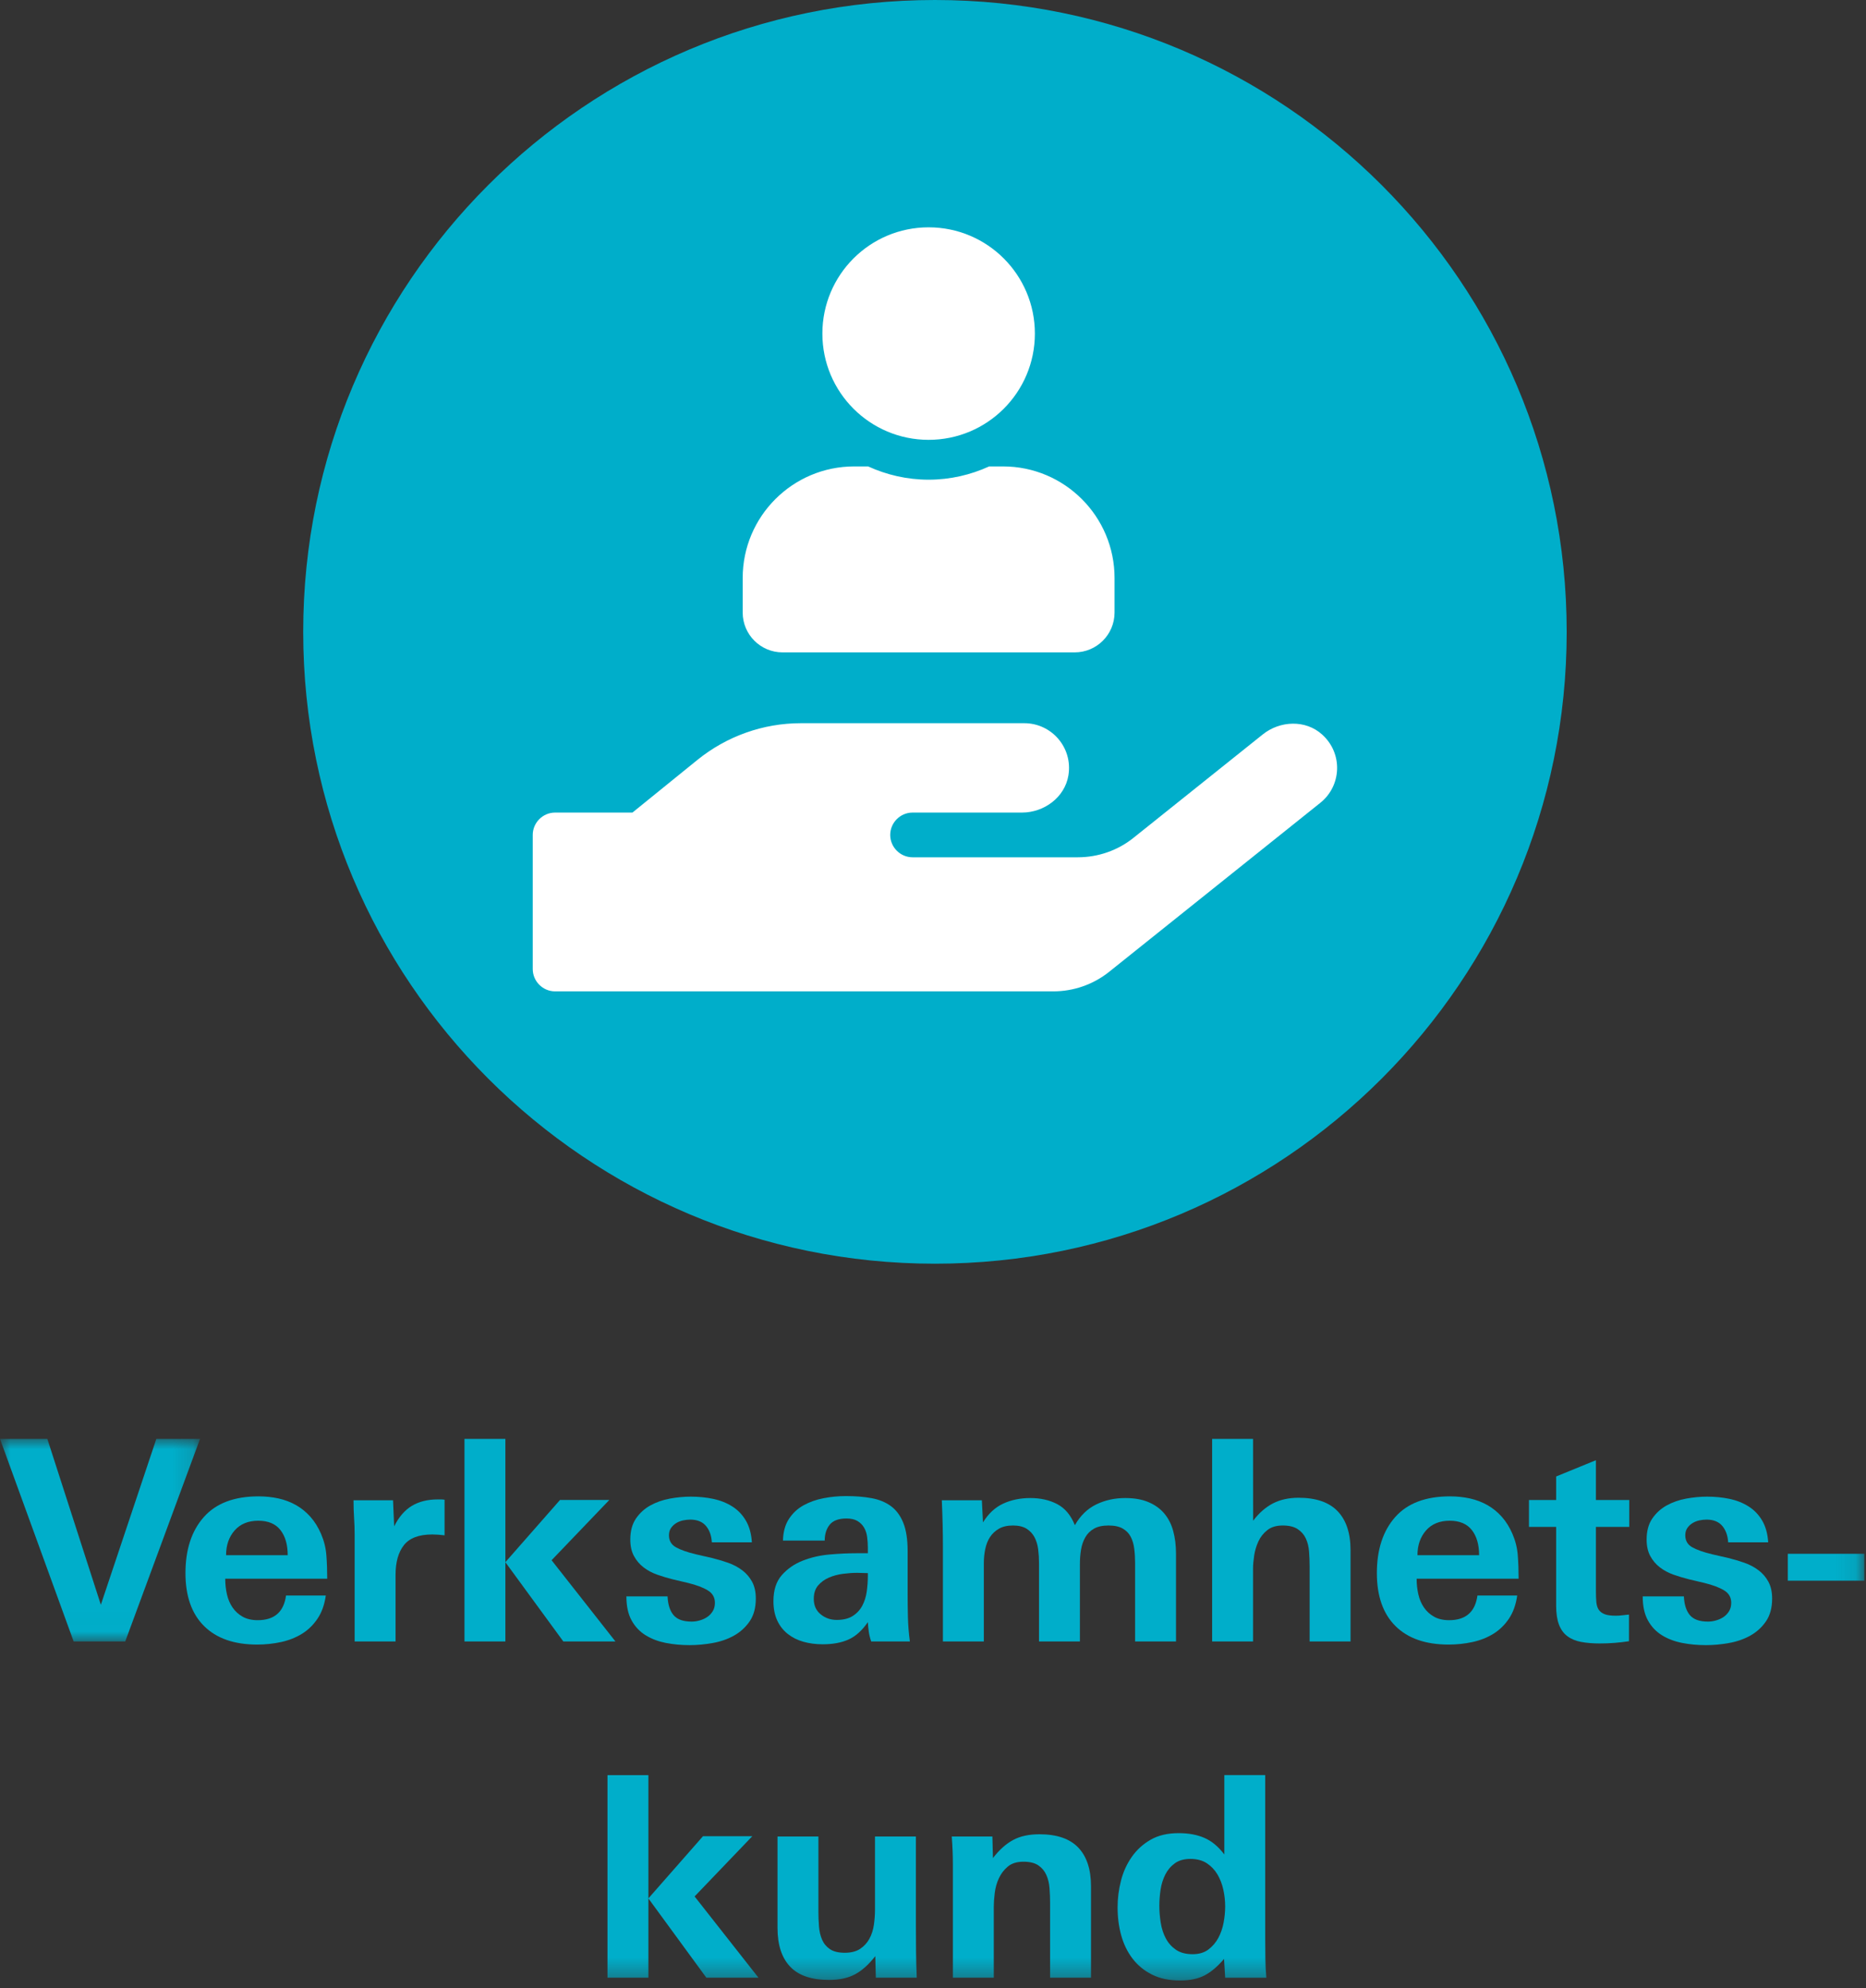<?xml version="1.0" encoding="UTF-8"?>
<svg width="92px" height="98px" viewBox="0 0 92 98" version="1.1" xmlns="http://www.w3.org/2000/svg" xmlns:xlink="http://www.w3.org/1999/xlink">
    <rect x="0" y="0" width="92" height="98" fill="#333333" stroke="none"/>
    <title>Group 35</title>
    <defs>
        <polygon id="path-1" points="0 -7.10542736e-15 9.862 -7.10542736e-15 9.862 9.986 0 9.986"></polygon>
        <polygon id="path-3" points="0 97.629 91.916 97.629 91.916 0 0 0"></polygon>
    </defs>
    <g id="2021" stroke="none" stroke-width="1" fill="none" fill-rule="evenodd">
        <g id="3.-Lejonfastigheter-2021---SKISS" transform="translate(-380, -3015)">
            <g id="Group-35" transform="translate(380, 3015)">
                <path d="M77.243,31.147 C77.243,48.349 63.298,62.294 46.096,62.294 C28.894,62.294 14.949,48.349 14.949,31.147 C14.949,13.945 28.894,0 46.096,0 C63.298,0 77.243,13.945 77.243,31.147" id="Fill-1" fill="#00AECA"></path>
                <path d="M65.096,39.575 L54.686,47.905 C53.901,48.532 52.93,48.869 51.932,48.869 L27.367,48.869 C26.762,48.869 26.266,48.373 26.266,47.767 L26.266,41.158 C26.266,40.553 26.762,40.056 27.367,40.056 L31.181,40.056 L34.383,37.461 C35.829,36.291 37.626,35.65 39.485,35.65 L50.5,35.65 C51.843,35.65 52.903,36.848 52.676,38.225 C52.497,39.306 51.478,40.056 50.383,40.056 L44.992,40.056 C44.387,40.056 43.891,40.553 43.891,41.158 C43.891,41.763 44.387,42.26 44.992,42.26 L53.137,42.26 C54.142,42.26 55.113,41.923 55.891,41.296 L62.253,36.208 C63.106,35.519 64.373,35.471 65.185,36.208 C66.225,37.144 66.142,38.741 65.096,39.575" id="Fill-3" fill="#FFFFFF"></path>
                <g id="Group-7" transform="translate(0, 70.931)">
                    <mask id="mask-2" fill="white">
                        <use xlink:href="#path-1"></use>
                    </mask>
                    <g id="Clip-6"></g>
                    <polygon id="Fill-5" fill="#00AECA" mask="url(#mask-2)" points="6.174 9.986 3.632 9.986 -0 -7.10542736e-15 2.334 -7.10542736e-15 4.972 8.176 7.707 -7.10542736e-15 9.862 -7.10542736e-15"></polygon>
                </g>
                <path d="M14.185,76.663 C14.185,76.142 14.065,75.729 13.826,75.423 C13.586,75.117 13.223,74.964 12.735,74.964 C12.238,74.964 11.849,75.124 11.568,75.443 C11.287,75.764 11.146,76.17 11.146,76.663 L14.185,76.663 Z M11.105,77.823 C11.105,78.091 11.133,78.346 11.188,78.59 C11.243,78.834 11.335,79.05 11.464,79.239 C11.593,79.428 11.759,79.58 11.961,79.694 C12.164,79.809 12.413,79.867 12.707,79.867 C13.527,79.867 13.992,79.462 14.102,78.652 L16.063,78.652 C15.999,79.103 15.863,79.483 15.656,79.791 C15.449,80.1 15.193,80.349 14.89,80.537 C14.585,80.725 14.243,80.861 13.86,80.944 C13.478,81.027 13.085,81.069 12.68,81.069 C11.547,81.069 10.675,80.765 10.062,80.157 C9.45,79.55 9.144,78.68 9.144,77.547 C9.144,76.387 9.445,75.466 10.048,74.784 C10.651,74.103 11.552,73.763 12.748,73.763 C13.089,73.763 13.416,73.797 13.729,73.866 C14.042,73.935 14.332,74.046 14.6,74.197 C14.866,74.35 15.103,74.543 15.31,74.777 C15.518,75.013 15.69,75.291 15.829,75.613 C15.976,75.954 16.063,76.304 16.091,76.663 C16.119,77.022 16.133,77.409 16.133,77.823 L11.105,77.823 Z" id="Fill-8" fill="#00AECA"></path>
                <path d="M21.311,75.641 C20.657,75.641 20.192,75.817 19.916,76.166 C19.64,76.516 19.502,77.004 19.502,77.63 L19.502,80.917 L17.485,80.917 L17.485,75.655 C17.485,75.379 17.477,75.1 17.457,74.82 C17.439,74.538 17.43,74.251 17.43,73.956 L19.378,73.956 L19.433,75.241 C19.663,74.781 19.953,74.445 20.303,74.233 C20.652,74.021 21.081,73.914 21.587,73.914 L21.747,73.914 C21.797,73.914 21.855,73.919 21.919,73.929 L21.919,75.683 C21.698,75.655 21.495,75.641 21.311,75.641" id="Fill-10" fill="#00AECA"></path>
                <path d="M27.775,80.917 L24.916,77.008 L27.609,73.942 L30.04,73.942 L27.195,76.911 L30.344,80.917 L27.775,80.917 Z M22.9,80.917 L24.917,80.917 L24.917,70.931 L22.9,70.931 L22.9,80.917 Z" id="Fill-12" fill="#00AECA"></path>
                <path d="M37.264,78.804 C37.264,79.255 37.162,79.628 36.961,79.923 C36.758,80.218 36.501,80.452 36.189,80.627 C35.876,80.802 35.525,80.924 35.135,80.993 C34.744,81.063 34.365,81.097 33.997,81.097 C33.584,81.097 33.191,81.06 32.819,80.987 C32.447,80.912 32.116,80.786 31.827,80.607 C31.537,80.427 31.307,80.183 31.138,79.874 C30.968,79.566 30.883,79.172 30.883,78.694 L32.913,78.694 C32.931,79.099 33.031,79.408 33.21,79.619 C33.389,79.831 33.686,79.937 34.101,79.937 C34.239,79.937 34.377,79.916 34.515,79.874 C34.653,79.833 34.775,79.776 34.881,79.701 C34.987,79.628 35.075,79.533 35.144,79.418 C35.213,79.304 35.247,79.168 35.247,79.011 C35.247,78.744 35.13,78.539 34.895,78.397 C34.66,78.254 34.336,78.132 33.921,78.031 L33.161,77.851 C32.904,77.786 32.651,77.711 32.402,77.623 C32.154,77.535 31.93,77.416 31.732,77.264 C31.534,77.113 31.375,76.926 31.256,76.704 C31.136,76.484 31.076,76.212 31.076,75.89 C31.076,75.476 31.168,75.132 31.352,74.861 C31.536,74.589 31.774,74.373 32.064,74.211 C32.354,74.051 32.676,73.938 33.031,73.873 C33.385,73.809 33.728,73.777 34.059,73.777 C34.446,73.777 34.814,73.814 35.164,73.887 C35.514,73.961 35.827,74.085 36.103,74.26 C36.38,74.435 36.603,74.667 36.773,74.957 C36.944,75.247 37.043,75.605 37.07,76.028 L35.096,76.028 C35.077,75.697 34.98,75.427 34.806,75.22 C34.63,75.013 34.372,74.909 34.032,74.909 C33.912,74.909 33.79,74.923 33.666,74.95 C33.541,74.978 33.429,75.025 33.327,75.089 C33.226,75.154 33.143,75.234 33.079,75.33 C33.014,75.427 32.982,75.544 32.982,75.683 C32.982,75.95 33.099,76.148 33.333,76.277 C33.567,76.406 33.895,76.521 34.318,76.621 L35.102,76.801 C35.368,76.866 35.632,76.945 35.894,77.036 C36.156,77.128 36.387,77.25 36.589,77.403 C36.791,77.554 36.954,77.742 37.078,77.968 C37.202,78.195 37.264,78.473 37.264,78.804" id="Fill-14" fill="#00AECA"></path>
                <path d="M42.788,77.547 C42.686,77.547 42.599,77.545 42.526,77.54 C42.452,77.535 42.364,77.533 42.263,77.533 C42.051,77.533 41.819,77.549 41.566,77.581 C41.312,77.614 41.08,77.676 40.868,77.768 C40.656,77.86 40.479,77.989 40.336,78.154 C40.194,78.32 40.122,78.541 40.122,78.818 C40.122,79.14 40.235,79.394 40.461,79.577 C40.686,79.762 40.951,79.854 41.255,79.854 C41.577,79.854 41.839,79.789 42.042,79.66 C42.245,79.531 42.401,79.363 42.512,79.156 C42.622,78.949 42.696,78.717 42.733,78.459 C42.769,78.201 42.788,77.939 42.788,77.671 L42.788,77.547 Z M42.954,80.917 C42.898,80.761 42.859,80.605 42.836,80.447 C42.813,80.291 42.797,80.13 42.788,79.964 C42.502,80.378 42.185,80.664 41.835,80.82 C41.485,80.977 41.061,81.055 40.564,81.055 C40.224,81.055 39.906,81.014 39.611,80.931 C39.316,80.848 39.059,80.719 38.838,80.544 C38.617,80.369 38.444,80.149 38.32,79.881 C38.196,79.614 38.133,79.297 38.133,78.928 C38.133,78.385 38.271,77.957 38.548,77.644 C38.824,77.331 39.167,77.094 39.577,76.933 C39.986,76.772 40.428,76.67 40.903,76.629 C41.377,76.587 41.816,76.567 42.222,76.567 L42.788,76.567 L42.788,76.304 C42.788,76.12 42.776,75.941 42.753,75.766 C42.73,75.591 42.68,75.437 42.601,75.303 C42.523,75.169 42.415,75.061 42.277,74.978 C42.139,74.896 41.959,74.854 41.738,74.854 C41.351,74.854 41.075,74.955 40.91,75.157 C40.744,75.36 40.661,75.623 40.661,75.944 L38.603,75.944 C38.612,75.522 38.709,75.167 38.893,74.881 C39.077,74.596 39.319,74.37 39.618,74.204 C39.917,74.039 40.249,73.921 40.613,73.853 C40.976,73.783 41.342,73.749 41.711,73.749 C42.18,73.749 42.601,73.783 42.975,73.853 C43.348,73.921 43.665,74.053 43.928,74.246 C44.19,74.44 44.392,74.713 44.535,75.068 C44.678,75.422 44.749,75.885 44.749,76.456 L44.749,78.527 C44.749,78.924 44.754,79.318 44.763,79.708 C44.772,80.1 44.805,80.503 44.86,80.917 L42.954,80.917 Z" id="Fill-16" fill="#00AECA"></path>
                <path d="M55.964,80.917 L55.964,77.036 C55.964,76.797 55.95,76.566 55.922,76.346 C55.895,76.124 55.837,75.929 55.75,75.759 C55.662,75.588 55.531,75.452 55.356,75.351 C55.181,75.25 54.946,75.199 54.652,75.199 C54.357,75.199 54.118,75.252 53.934,75.357 C53.749,75.464 53.607,75.606 53.506,75.786 C53.404,75.966 53.335,76.168 53.298,76.394 C53.261,76.619 53.243,76.856 53.243,77.104 L53.243,80.917 L51.227,80.917 L51.227,77.05 C51.227,76.819 51.213,76.594 51.185,76.373 C51.157,76.152 51.097,75.954 51.006,75.779 C50.913,75.605 50.782,75.464 50.612,75.357 C50.442,75.252 50.218,75.199 49.942,75.199 C49.666,75.199 49.436,75.252 49.252,75.357 C49.067,75.464 48.92,75.602 48.809,75.772 C48.699,75.942 48.621,76.141 48.575,76.366 C48.528,76.592 48.506,76.824 48.506,77.063 L48.506,80.917 L46.489,80.917 L46.489,76.276 C46.489,75.89 46.485,75.505 46.475,75.123 C46.466,74.741 46.452,74.352 46.434,73.956 L48.409,73.956 L48.464,75.047 C48.731,74.614 49.063,74.306 49.459,74.122 C49.855,73.938 50.301,73.846 50.798,73.846 C51.305,73.846 51.749,73.947 52.131,74.149 C52.513,74.352 52.801,74.697 52.994,75.186 C53.261,74.716 53.611,74.375 54.044,74.163 C54.477,73.951 54.956,73.846 55.481,73.846 C55.922,73.846 56.302,73.912 56.62,74.046 C56.938,74.18 57.198,74.365 57.401,74.605 C57.603,74.845 57.75,75.132 57.842,75.469 C57.934,75.805 57.981,76.18 57.981,76.594 L57.981,80.917 L55.964,80.917 Z" id="Fill-18" fill="#00AECA"></path>
                <path d="M64.569,80.917 L64.569,77.201 C64.569,76.962 64.56,76.723 64.541,76.483 C64.523,76.244 64.47,76.03 64.382,75.841 C64.295,75.652 64.162,75.498 63.982,75.379 C63.802,75.259 63.556,75.199 63.243,75.199 C62.93,75.199 62.677,75.274 62.484,75.427 C62.29,75.579 62.143,75.766 62.042,75.986 C61.94,76.207 61.871,76.439 61.834,76.684 C61.798,76.928 61.779,77.138 61.779,77.313 L61.779,80.917 L59.762,80.917 L59.762,70.931 L61.779,70.931 L61.783,74.964 C62.078,74.577 62.406,74.292 62.766,74.107 C63.126,73.924 63.545,73.832 64.025,73.832 C64.883,73.832 65.525,74.053 65.949,74.494 C66.373,74.937 66.586,75.576 66.586,76.414 L66.586,80.917 L64.569,80.917 Z" id="Fill-20" fill="#00AECA"></path>
                <path d="M72.925,76.663 C72.925,76.142 72.805,75.729 72.566,75.423 C72.326,75.117 71.963,74.964 71.475,74.964 C70.978,74.964 70.589,75.124 70.308,75.443 C70.027,75.764 69.886,76.17 69.886,76.663 L72.925,76.663 Z M69.845,77.823 C69.845,78.091 69.873,78.346 69.928,78.59 C69.983,78.834 70.075,79.05 70.204,79.239 C70.333,79.428 70.499,79.58 70.701,79.694 C70.904,79.809 71.153,79.867 71.447,79.867 C72.267,79.867 72.732,79.462 72.842,78.652 L74.803,78.652 C74.739,79.103 74.603,79.483 74.396,79.791 C74.189,80.1 73.933,80.349 73.63,80.537 C73.325,80.725 72.983,80.861 72.6,80.944 C72.218,81.027 71.825,81.069 71.42,81.069 C70.287,81.069 69.415,80.765 68.802,80.157 C68.19,79.55 67.884,78.68 67.884,77.547 C67.884,76.387 68.185,75.466 68.788,74.784 C69.391,74.103 70.292,73.763 71.488,73.763 C71.829,73.763 72.156,73.797 72.469,73.866 C72.782,73.935 73.072,74.046 73.34,74.197 C73.606,74.35 73.843,74.543 74.05,74.777 C74.258,75.013 74.43,75.291 74.569,75.613 C74.716,75.954 74.803,76.304 74.831,76.663 C74.859,77.022 74.873,77.409 74.873,77.823 L69.845,77.823 Z" id="Fill-22" fill="#00AECA"></path>
                <path d="M78.684,75.268 L78.684,78.445 C78.684,78.648 78.691,78.825 78.705,78.977 C78.719,79.128 78.758,79.253 78.822,79.35 C78.887,79.447 78.983,79.52 79.112,79.571 C79.241,79.622 79.425,79.647 79.665,79.647 C79.775,79.647 79.881,79.64 79.982,79.626 C80.084,79.612 80.194,79.601 80.314,79.591 L80.314,80.904 C80.075,80.94 79.835,80.968 79.596,80.987 C79.356,81.005 79.117,81.014 78.877,81.014 C78.527,81.014 78.219,80.989 77.952,80.938 C77.685,80.888 77.459,80.793 77.275,80.655 C77.091,80.517 76.953,80.326 76.861,80.081 C76.769,79.838 76.723,79.527 76.723,79.15 L76.723,75.268 L75.383,75.268 L75.383,73.943 L76.723,73.943 L76.723,72.783 L78.684,71.981 L78.684,73.943 L80.328,73.943 L80.328,75.268 L78.684,75.268 Z" id="Fill-24" fill="#00AECA"></path>
                <path d="M87.372,78.804 C87.372,79.255 87.27,79.628 87.069,79.923 C86.866,80.218 86.609,80.452 86.297,80.627 C85.984,80.802 85.633,80.924 85.243,80.993 C84.852,81.063 84.473,81.097 84.105,81.097 C83.692,81.097 83.299,81.06 82.927,80.987 C82.555,80.912 82.224,80.786 81.935,80.607 C81.645,80.427 81.415,80.183 81.246,79.874 C81.076,79.566 80.991,79.172 80.991,78.694 L83.021,78.694 C83.039,79.099 83.139,79.408 83.318,79.619 C83.497,79.831 83.794,79.937 84.209,79.937 C84.347,79.937 84.485,79.916 84.623,79.874 C84.761,79.833 84.883,79.776 84.989,79.701 C85.095,79.628 85.183,79.533 85.252,79.418 C85.321,79.304 85.355,79.168 85.355,79.011 C85.355,78.744 85.238,78.539 85.003,78.397 C84.768,78.254 84.444,78.132 84.029,78.031 L83.269,77.851 C83.012,77.786 82.759,77.711 82.51,77.623 C82.262,77.535 82.038,77.416 81.84,77.264 C81.642,77.113 81.483,76.926 81.364,76.704 C81.244,76.484 81.184,76.212 81.184,75.89 C81.184,75.476 81.276,75.132 81.46,74.861 C81.644,74.589 81.882,74.373 82.172,74.211 C82.462,74.051 82.784,73.938 83.139,73.873 C83.493,73.809 83.836,73.777 84.167,73.777 C84.554,73.777 84.922,73.814 85.272,73.887 C85.622,73.961 85.935,74.085 86.211,74.26 C86.488,74.435 86.711,74.667 86.881,74.957 C87.052,75.247 87.151,75.605 87.178,76.028 L85.204,76.028 C85.185,75.697 85.088,75.427 84.914,75.22 C84.738,75.013 84.48,74.909 84.14,74.909 C84.02,74.909 83.898,74.923 83.774,74.95 C83.649,74.978 83.537,75.025 83.435,75.089 C83.334,75.154 83.251,75.234 83.187,75.33 C83.122,75.427 83.09,75.544 83.09,75.683 C83.09,75.95 83.207,76.148 83.441,76.277 C83.675,76.406 84.003,76.521 84.426,76.621 L85.21,76.801 C85.476,76.866 85.74,76.945 86.002,77.036 C86.264,77.128 86.495,77.25 86.697,77.403 C86.899,77.554 87.062,77.742 87.186,77.968 C87.31,78.195 87.372,78.473 87.372,78.804" id="Fill-26" fill="#00AECA"></path>
                <mask id="mask-4" fill="white">
                    <use xlink:href="#path-3"></use>
                </mask>
                <g id="Clip-29"></g>
                <polygon id="Fill-28" fill="#00AECA" mask="url(#mask-4)" points="88.145 77.92 91.916 77.92 91.916 76.594 88.145 76.594"></polygon>
                <path d="M34.826,97.491 L31.967,93.582 L34.66,90.516 L37.091,90.516 L34.246,93.485 L37.395,97.491 L34.826,97.491 Z M29.951,97.491 L31.968,97.491 L31.968,87.505 L29.951,87.505 L29.951,97.491 Z" id="Fill-30" fill="#00AECA" mask="url(#mask-4)"></path>
                <path d="M43.182,97.491 L43.154,96.428 C42.841,96.833 42.512,97.13 42.167,97.318 C41.822,97.507 41.391,97.601 40.875,97.601 C40.01,97.601 39.37,97.383 38.955,96.945 C38.541,96.509 38.334,95.871 38.334,95.033 L38.334,90.53 L40.35,90.53 L40.35,94.231 C40.35,94.47 40.36,94.713 40.378,94.957 C40.396,95.201 40.447,95.42 40.53,95.613 C40.613,95.806 40.742,95.963 40.917,96.082 C41.092,96.202 41.336,96.262 41.649,96.262 C41.962,96.262 42.215,96.197 42.409,96.068 C42.602,95.939 42.754,95.774 42.864,95.571 C42.975,95.369 43.048,95.14 43.085,94.887 C43.122,94.635 43.14,94.384 43.14,94.135 L43.14,90.53 L45.157,90.53 L45.157,94.922 C45.157,95.355 45.159,95.781 45.164,96.2 C45.168,96.619 45.18,97.049 45.199,97.491 L43.182,97.491 Z" id="Fill-31" fill="#00AECA" mask="url(#mask-4)"></path>
                <path d="M51.773,97.491 L51.773,93.803 C51.773,93.564 51.764,93.322 51.745,93.078 C51.727,92.835 51.674,92.615 51.586,92.422 C51.499,92.228 51.368,92.072 51.193,91.953 C51.018,91.833 50.773,91.773 50.461,91.773 C50.138,91.773 49.883,91.851 49.694,92.008 C49.505,92.165 49.358,92.355 49.252,92.581 C49.146,92.806 49.077,93.049 49.045,93.306 C49.013,93.564 48.997,93.79 48.997,93.983 L48.997,97.491 L46.98,97.491 L46.98,91.897 C46.98,91.677 46.976,91.453 46.966,91.227 C46.957,91.002 46.943,90.769 46.925,90.53 L48.928,90.53 L48.955,91.594 C49.268,91.188 49.6,90.891 49.95,90.703 C50.299,90.513 50.732,90.42 51.248,90.42 C52.105,90.42 52.742,90.638 53.161,91.075 C53.58,91.512 53.79,92.15 53.79,92.988 L53.79,97.491 L51.773,97.491 Z" id="Fill-32" fill="#00AECA" mask="url(#mask-4)"></path>
                <path d="M60.405,93.984 C60.405,93.707 60.375,93.43 60.315,93.154 C60.255,92.879 60.158,92.627 60.025,92.401 C59.891,92.175 59.717,91.993 59.5,91.849 C59.284,91.707 59.014,91.635 58.692,91.635 C58.379,91.635 58.123,91.707 57.926,91.849 C57.727,91.993 57.571,92.175 57.456,92.401 C57.341,92.627 57.262,92.876 57.221,93.147 C57.18,93.419 57.159,93.683 57.159,93.942 C57.159,94.218 57.182,94.499 57.228,94.784 C57.274,95.07 57.357,95.326 57.477,95.55 C57.596,95.776 57.762,95.963 57.974,96.111 C58.186,96.257 58.462,96.332 58.802,96.332 C59.115,96.332 59.373,96.254 59.576,96.103 C59.779,95.951 59.942,95.76 60.067,95.531 C60.191,95.299 60.278,95.046 60.329,94.77 C60.379,94.495 60.405,94.231 60.405,93.984 L60.405,93.984 Z M60.405,97.492 L60.349,96.566 C60.036,96.934 59.719,97.204 59.397,97.374 C59.074,97.544 58.669,97.629 58.181,97.629 C57.647,97.629 57.187,97.532 56.8,97.338 C56.413,97.145 56.093,96.883 55.84,96.552 C55.587,96.221 55.4,95.838 55.28,95.406 C55.161,94.972 55.101,94.513 55.101,94.025 C55.101,93.582 55.156,93.145 55.267,92.713 C55.377,92.279 55.554,91.888 55.799,91.538 C56.042,91.189 56.353,90.906 56.731,90.689 C57.108,90.472 57.569,90.365 58.112,90.365 C58.6,90.365 59.024,90.442 59.383,90.6 C59.742,90.755 60.069,91.028 60.363,91.415 L60.363,87.504 L62.38,87.504 L62.38,95.627 C62.38,95.93 62.382,96.24 62.387,96.552 C62.391,96.865 62.407,97.178 62.435,97.492 L60.405,97.492 Z" id="Fill-33" fill="#00AECA" mask="url(#mask-4)"></path>
                <path d="M40.546,16.444 C40.546,13.55 42.891,11.206 45.784,11.206 C48.678,11.206 51.023,13.55 51.023,16.444 C51.023,19.338 48.678,21.682 45.784,21.682 C42.891,21.682 40.546,19.338 40.546,16.444 M54.951,28.492 L54.951,30.195 C54.951,31.279 54.071,32.159 52.986,32.159 L38.581,32.159 C37.497,32.159 36.617,31.279 36.617,30.195 L36.617,28.492 C36.617,25.456 39.081,22.992 42.117,22.992 L42.801,22.992 C43.713,23.409 44.72,23.646 45.784,23.646 C46.848,23.646 47.858,23.409 48.768,22.992 L49.451,22.992 C52.487,22.992 54.951,25.456 54.951,28.492" id="Fill-34" fill="#FFFFFF" mask="url(#mask-4)"></path>
            </g>
        </g>
    </g>
</svg>